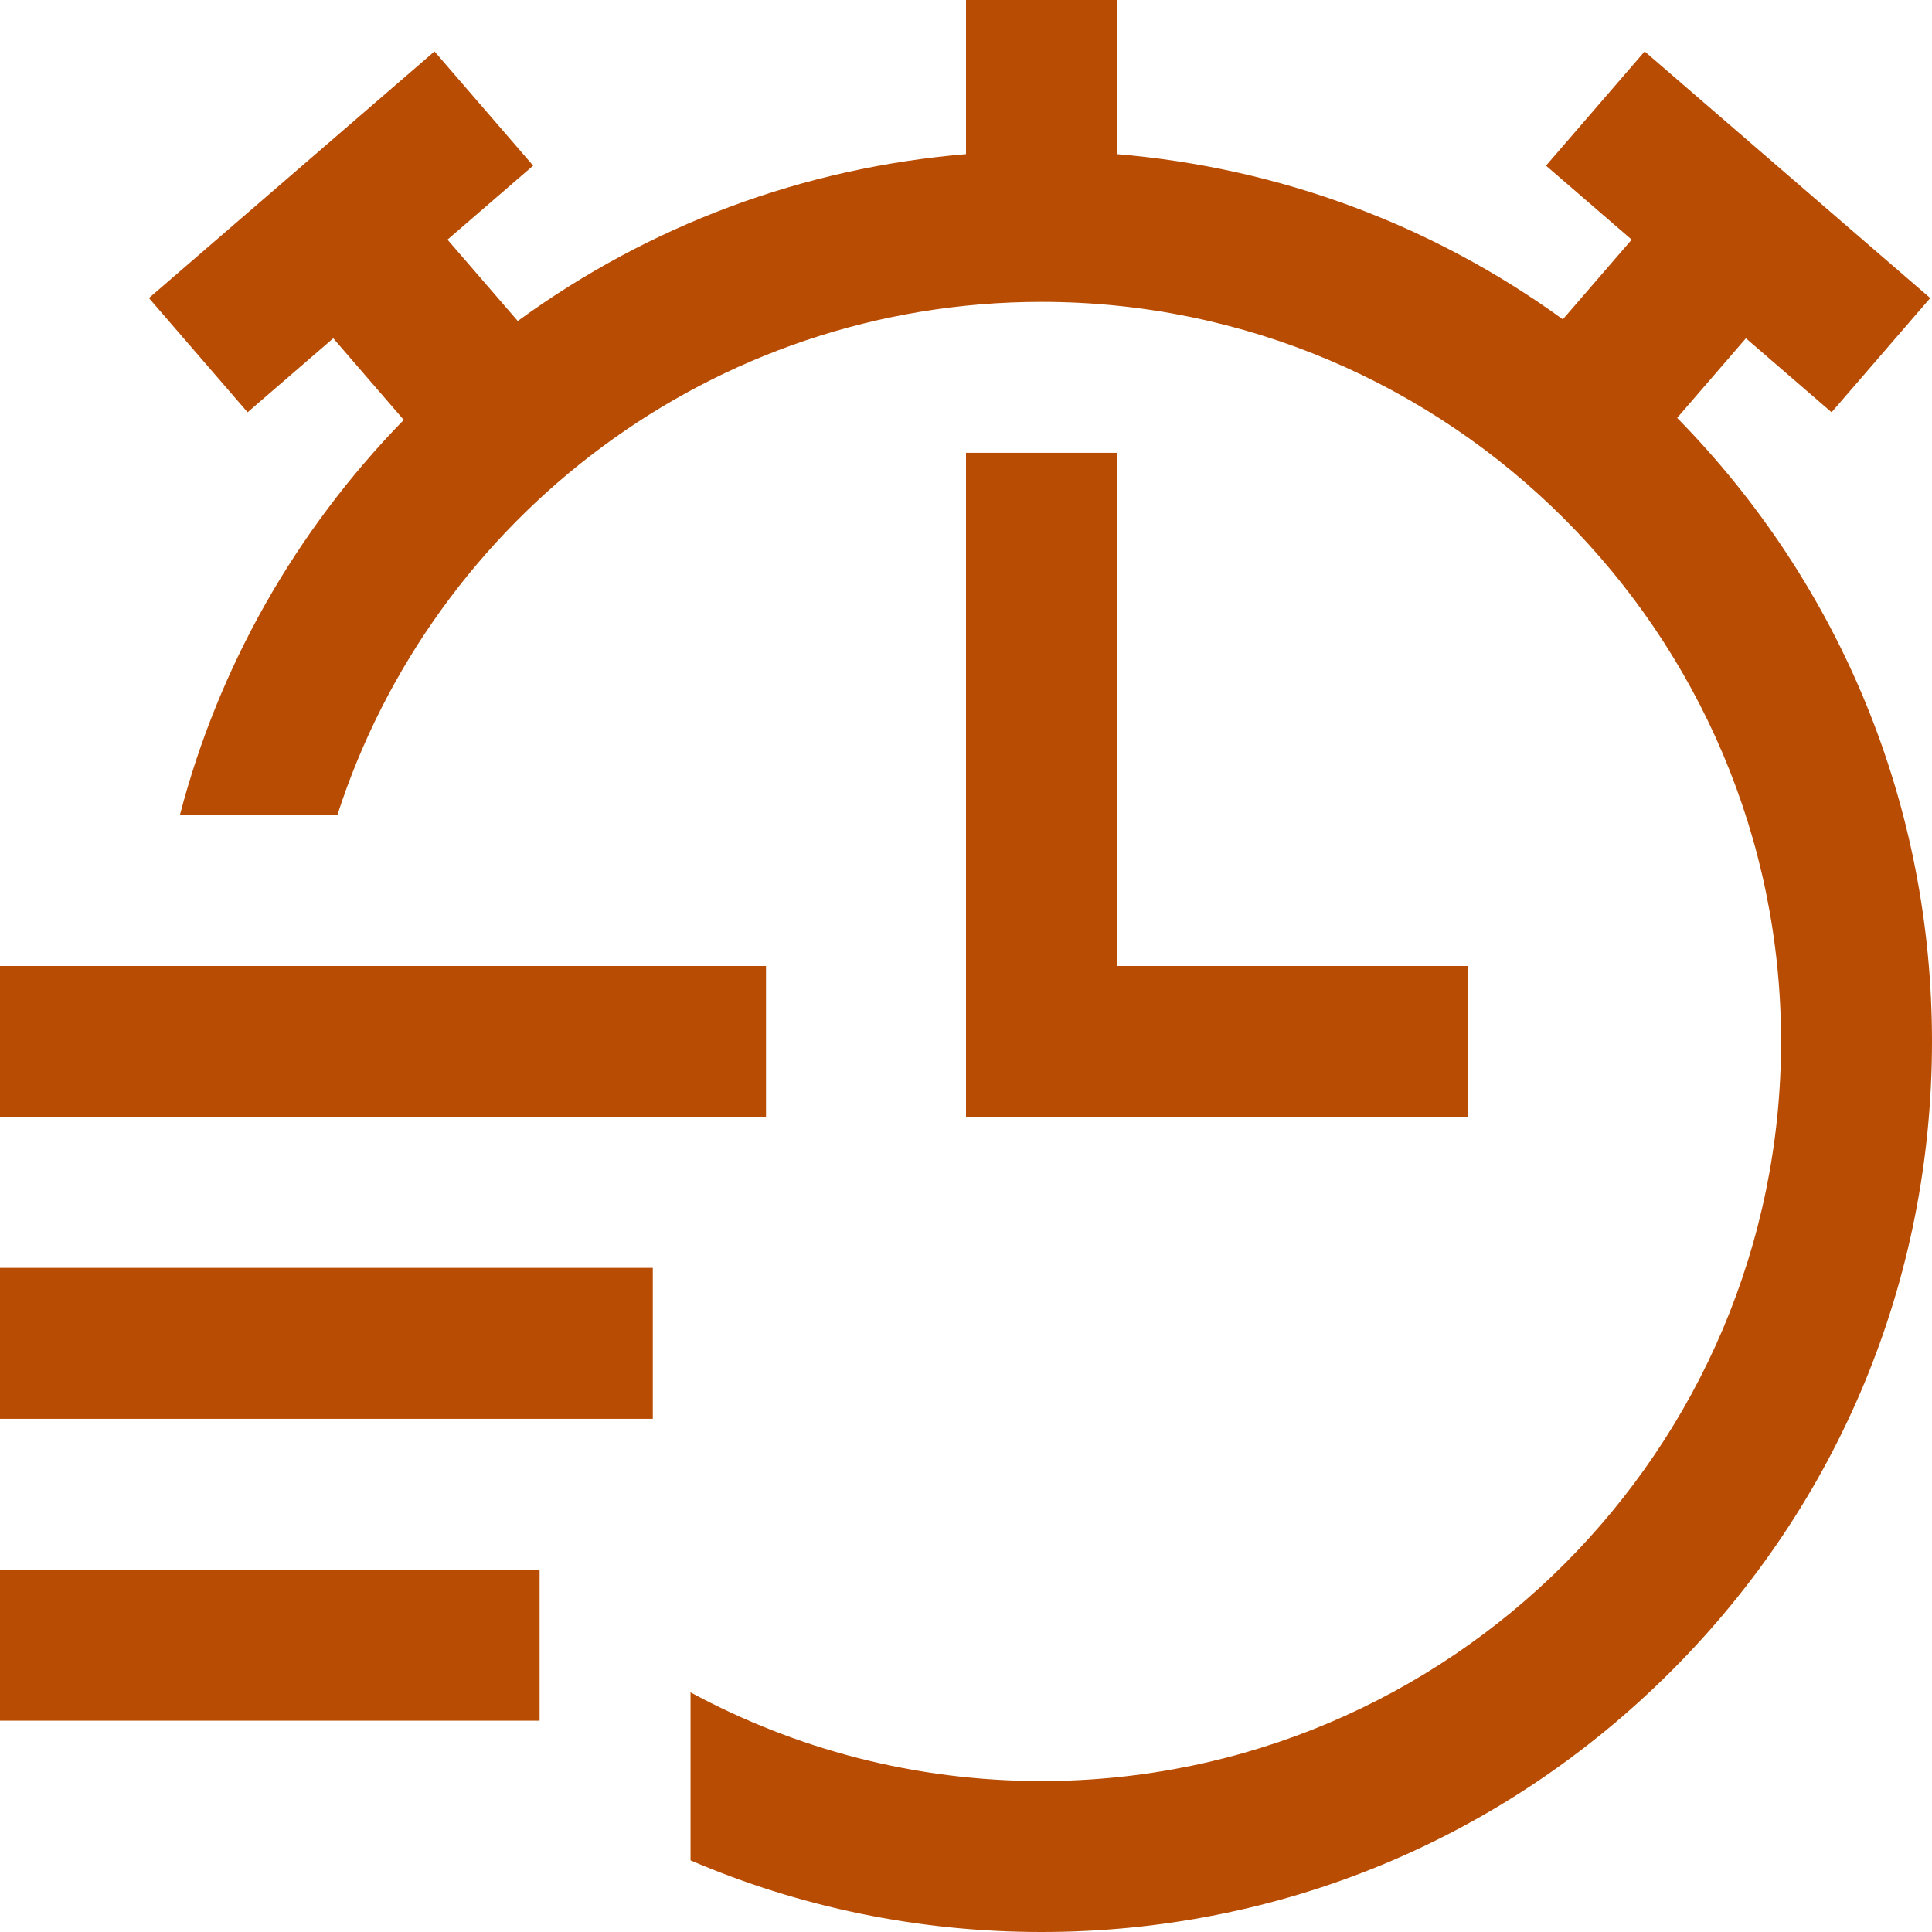 <?xml version="1.0" encoding="UTF-8"?> <!-- Generator: Adobe Illustrator 19.0.0, SVG Export Plug-In . SVG Version: 6.00 Build 0) --> <svg xmlns="http://www.w3.org/2000/svg" xmlns:xlink="http://www.w3.org/1999/xlink" id="Capa_1" x="0px" y="0px" viewBox="0 0 512 512" style="enable-background:new 0 0 512 512;" xml:space="preserve" width="512px" height="512px"> <g> <g> <g> <rect y="336" width="173" height="40" fill="#B94C03"></rect> <rect y="416" width="143" height="40" fill="#B94C03"></rect> <rect y="256" width="203" height="40" fill="#B94C03"></rect> <path d="M444.464,110.748l18.22-21.097l22.705,19.609l26.145-30.272l-75.682-65.362l-26.145,30.272l22.705,19.609L414.17,84.63 C379.546,59.52,338.956,44.429,296,40.847V0h-40v40.847c-43.211,3.603-84.027,18.851-118.784,44.227l-18.627-21.568 l22.705-19.609l-26.145-30.272L39.467,78.987l26.145,30.272L88.317,89.65l18.681,21.631C78.078,140.936,57.879,176.881,47.67,216 h41.736C114.809,137.185,188.846,80,276,80c108.075,0,196,87.925,196,196s-87.925,196-196,196c-33.633,0-65.313-8.519-93-23.507 v44.53C212.001,505.457,243.496,512,276,512c63.038,0,122.303-24.548,166.877-69.123C487.452,398.303,512,339.038,512,276 C512,213.72,488.025,155.134,444.464,110.748z" fill="#B94C03"></path> <polygon points="256,120 256,296 389,296 389,256 296,256 296,120 " fill="#B94C03"></polygon> </g> </g> </g> <g> </g> <g> </g> <g> </g> <g> </g> <g> </g> <g> </g> <g> </g> <g> </g> <g> </g> <g> </g> <g> </g> <g> </g> <g> </g> <g> </g> <g> </g> </svg> 